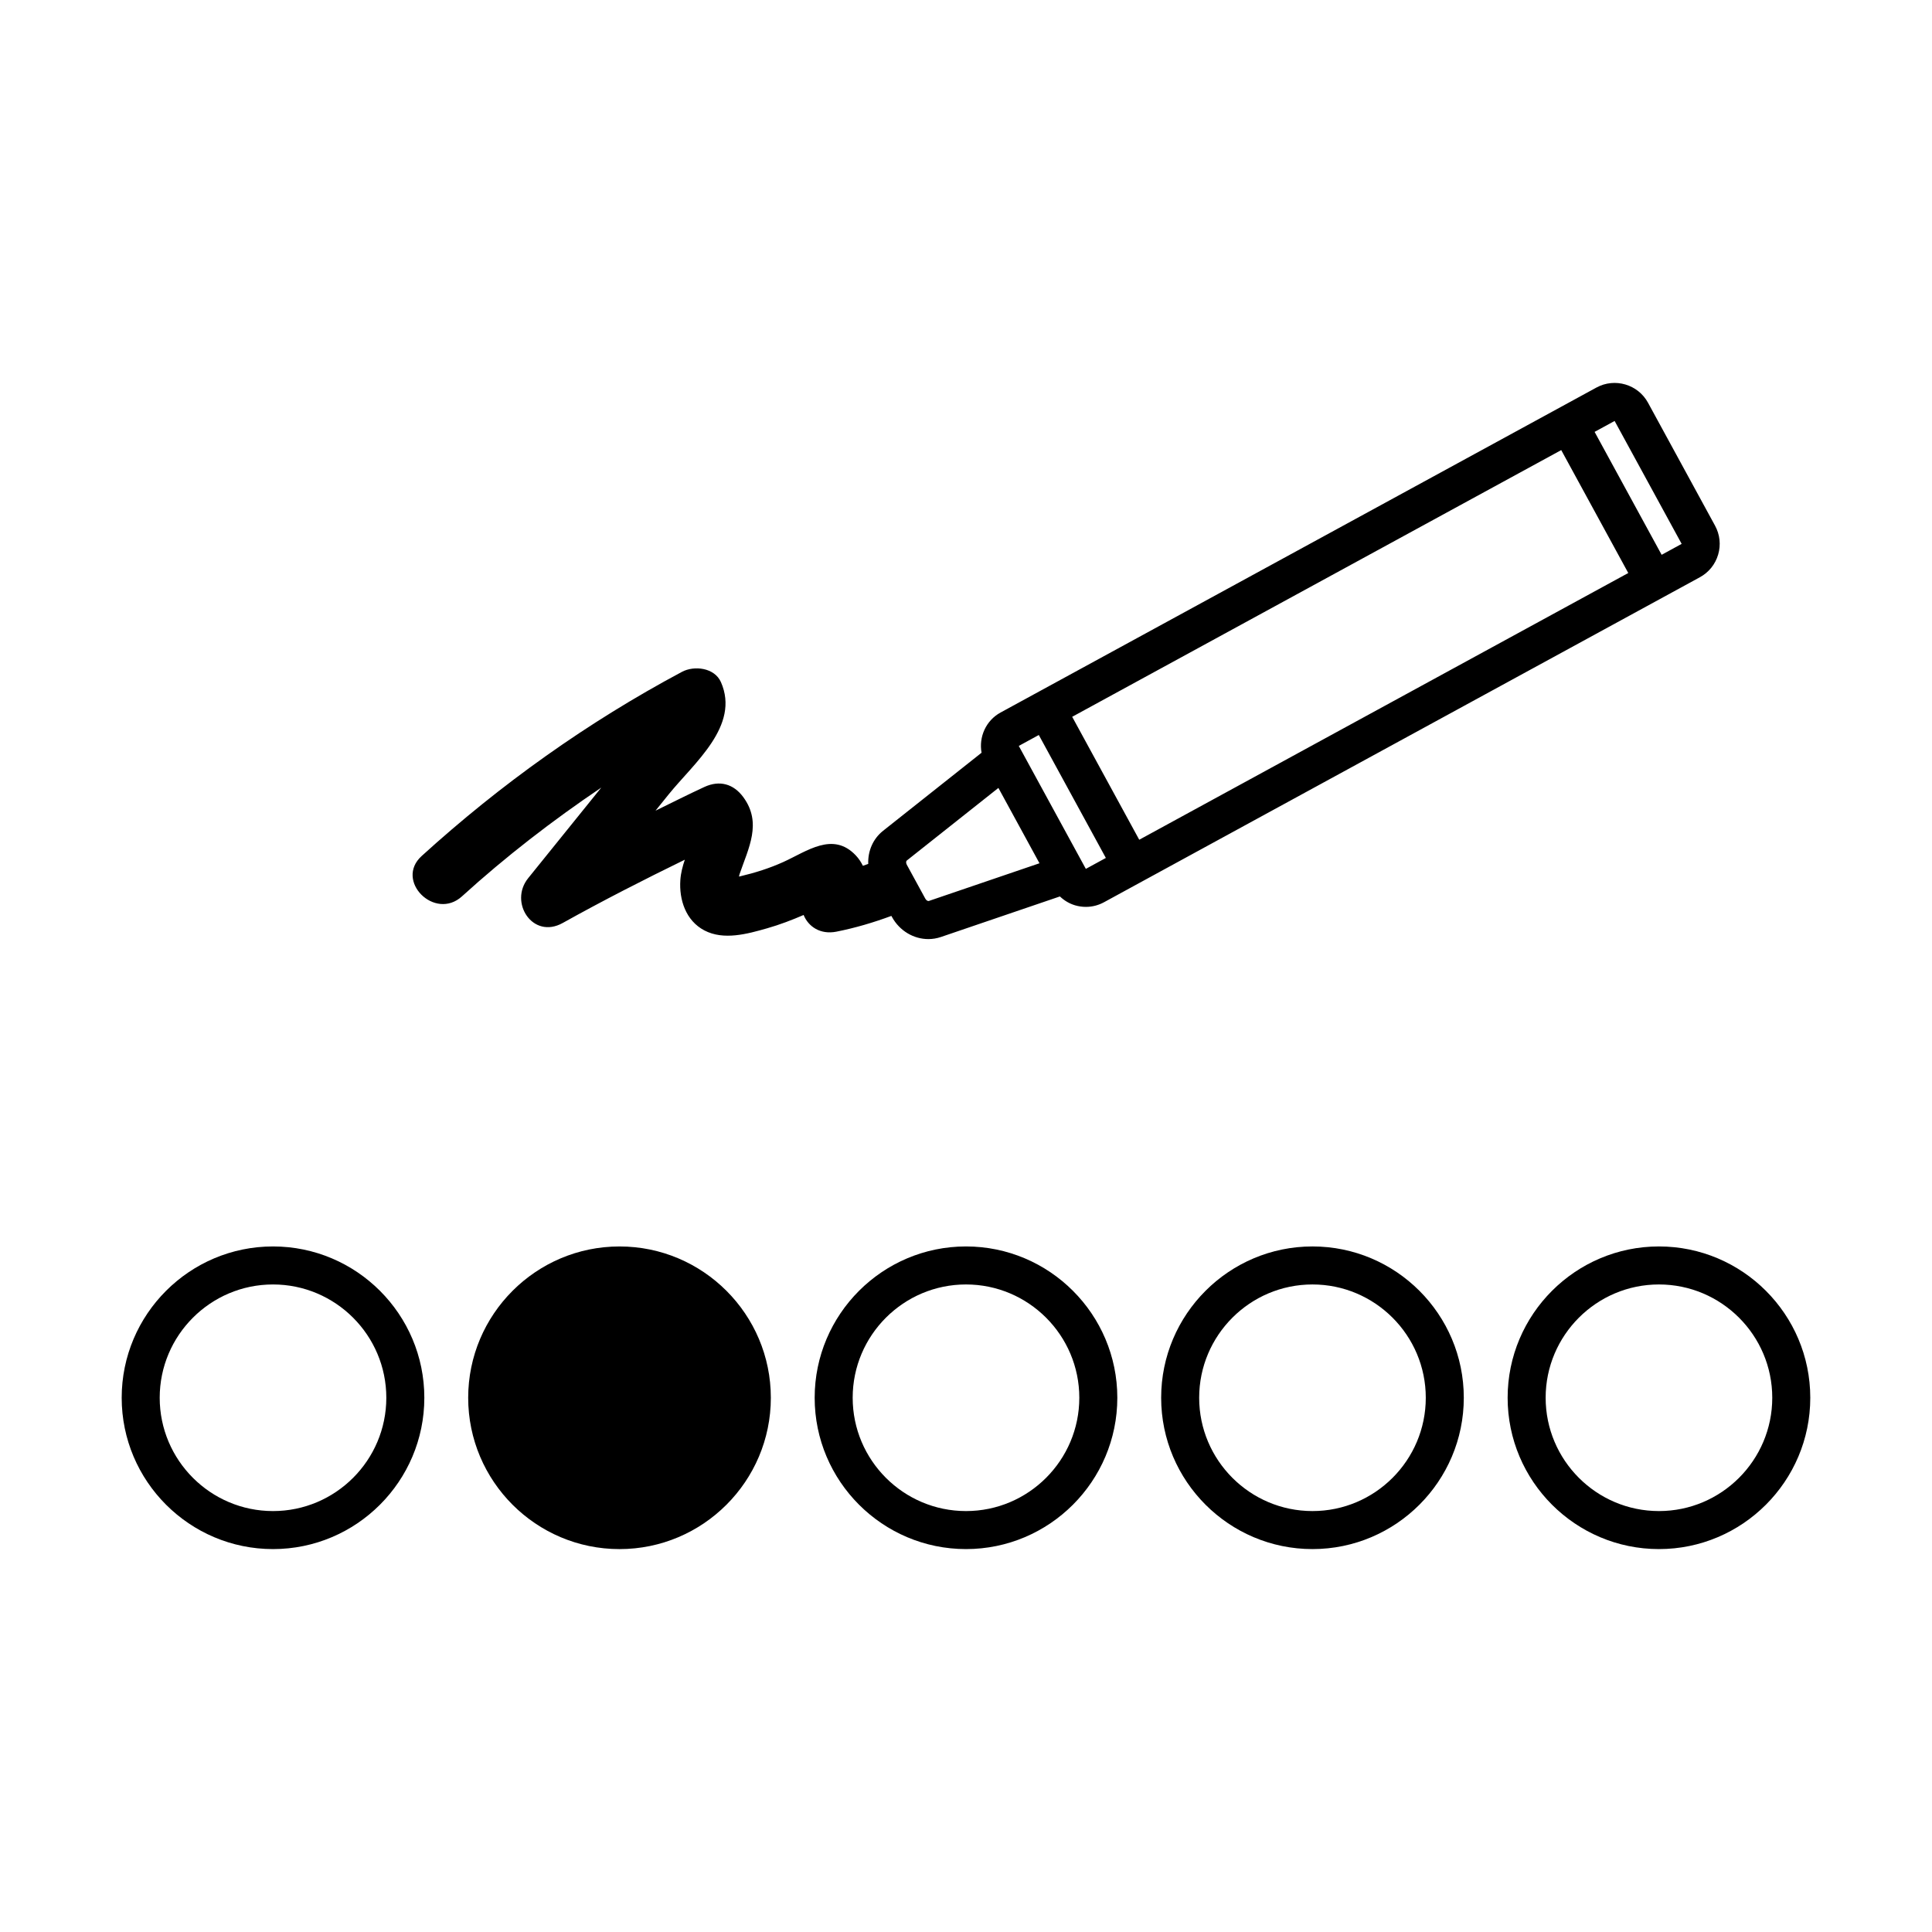 <?xml version="1.0" encoding="UTF-8"?>
<!-- Uploaded to: ICON Repo, www.svgrepo.com, Generator: ICON Repo Mixer Tools -->
<svg fill="#000000" width="800px" height="800px" version="1.1" viewBox="144 144 512 512" xmlns="http://www.w3.org/2000/svg">
 <path d="m491.82 474.32c-22.109 0-40.102 17.992-40.102 40.102s17.992 40.102 40.102 40.102c22.109 0 40.102-17.992 40.102-40.102 0.004-22.109-17.988-40.102-40.102-40.102zm0 70.129c-16.555 0-30.027-13.473-30.027-30.027 0-16.555 13.473-30.027 30.027-30.027 16.555 0 30.027 13.473 30.027 30.027 0 16.559-13.469 30.027-30.027 30.027zm-91.82-70.129c-22.117 0-40.105 17.992-40.105 40.102s17.988 40.102 40.105 40.102c22.109 0 40.102-17.992 40.102-40.102s-17.992-40.102-40.102-40.102zm0 70.129c-16.559 0-30.031-13.473-30.031-30.027 0-16.555 13.473-30.027 30.031-30.027 16.555 0 30.027 13.473 30.027 30.027 0 16.559-13.473 30.027-30.027 30.027zm183.64-70.129c-22.109 0-40.102 17.992-40.102 40.102s17.992 40.102 40.102 40.102 40.102-17.992 40.102-40.102-17.992-40.102-40.102-40.102zm0 70.129c-16.555 0-30.027-13.473-30.027-30.027 0-16.555 13.473-30.027 30.027-30.027 16.555 0 30.027 13.473 30.027 30.027 0 16.559-13.473 30.027-30.027 30.027zm-235.36-30.023c0 22.109-17.988 40.102-40.105 40.102-22.113 0-40.102-17.992-40.102-40.102s17.988-40.102 40.102-40.102c22.113-0.004 40.105 17.988 40.105 40.102zm-131.93-40.105c-22.113 0-40.102 17.992-40.102 40.102s17.988 40.102 40.102 40.102c22.113 0 40.102-17.992 40.102-40.102 0.004-22.109-17.988-40.102-40.102-40.102zm0 70.129c-16.555 0-30.027-13.473-30.027-30.027 0-16.555 13.473-30.027 30.027-30.027 16.555 0 30.027 13.473 30.027 30.027 0 16.559-13.469 30.027-30.027 30.027zm149.31-153.55c5.016-0.992 9.84-2.43 14.566-4.176l0.148 0.273c2.016 3.695 5.758 5.871 9.645 5.871 1.121 0 2.254-0.184 3.359-0.562l31.504-10.738c1.137 1.07 2.484 1.898 4.027 2.352 0.945 0.277 1.902 0.414 2.859 0.414 1.664 0 3.312-0.418 4.809-1.234l157.9-86.121c2.367-1.289 4.082-3.418 4.848-6.004 0.758-2.582 0.469-5.305-0.82-7.664l-17.766-32.582c-2.66-4.875-8.801-6.68-13.672-4.023l-157.91 86.121c-3.906 2.137-5.793 6.5-5.035 10.656l-26.09 20.68c-2.715 2.148-4.07 5.426-3.941 8.781-0.473 0.164-0.938 0.344-1.414 0.5-0.469-0.941-1.051-1.871-1.891-2.758-6.066-6.406-12.938-1.082-19.191 1.75-3.652 1.656-7.512 2.871-11.41 3.789-0.117 0.027-0.234 0.047-0.352 0.074 0.066-0.289 0.125-0.539 0.16-0.645 2.363-6.914 6.008-13.547 1.004-20.383-2.594-3.543-6.293-4.582-10.34-2.711-4.356 2.012-8.633 4.176-12.941 6.281 1.172-1.453 2.344-2.902 3.516-4.356 6.688-8.285 18.941-18.133 13.82-29.719-1.695-3.832-7.07-4.457-10.34-2.711-24.953 13.316-48.051 29.781-68.977 48.805-7.215 6.555 3.5 17.219 10.688 10.688 11.605-10.547 23.98-20.094 36.918-28.824-6.457 8.004-12.918 16.004-19.375 24.008-5.164 6.394 1.199 16.305 9.156 11.871 10.617-5.922 21.441-11.441 32.363-16.773-0.586 1.73-1.055 3.477-1.188 5.387-0.359 5.219 1.441 10.77 6.363 13.352 5.141 2.699 11.426 0.926 16.66-0.566 3.297-0.941 6.5-2.164 9.645-3.523 1.254 3.082 4.422 5.266 8.695 4.422zm206.23-135.34 17.766 32.574-5.305 2.894-17.766-32.574zm-14.148 7.719 17.766 32.574-129.6 70.688-17.77-32.582zm-138.45 75.504 17.77 32.582-5.305 2.894-17.77-32.582zm-35 33.281 24.293-19.254 10.887 19.965-29.34 10c-0.195 0.043-0.629-0.094-0.906-0.602l-4.926-9.027c-0.277-0.508-0.156-0.965-0.008-1.082z"/>
</svg>